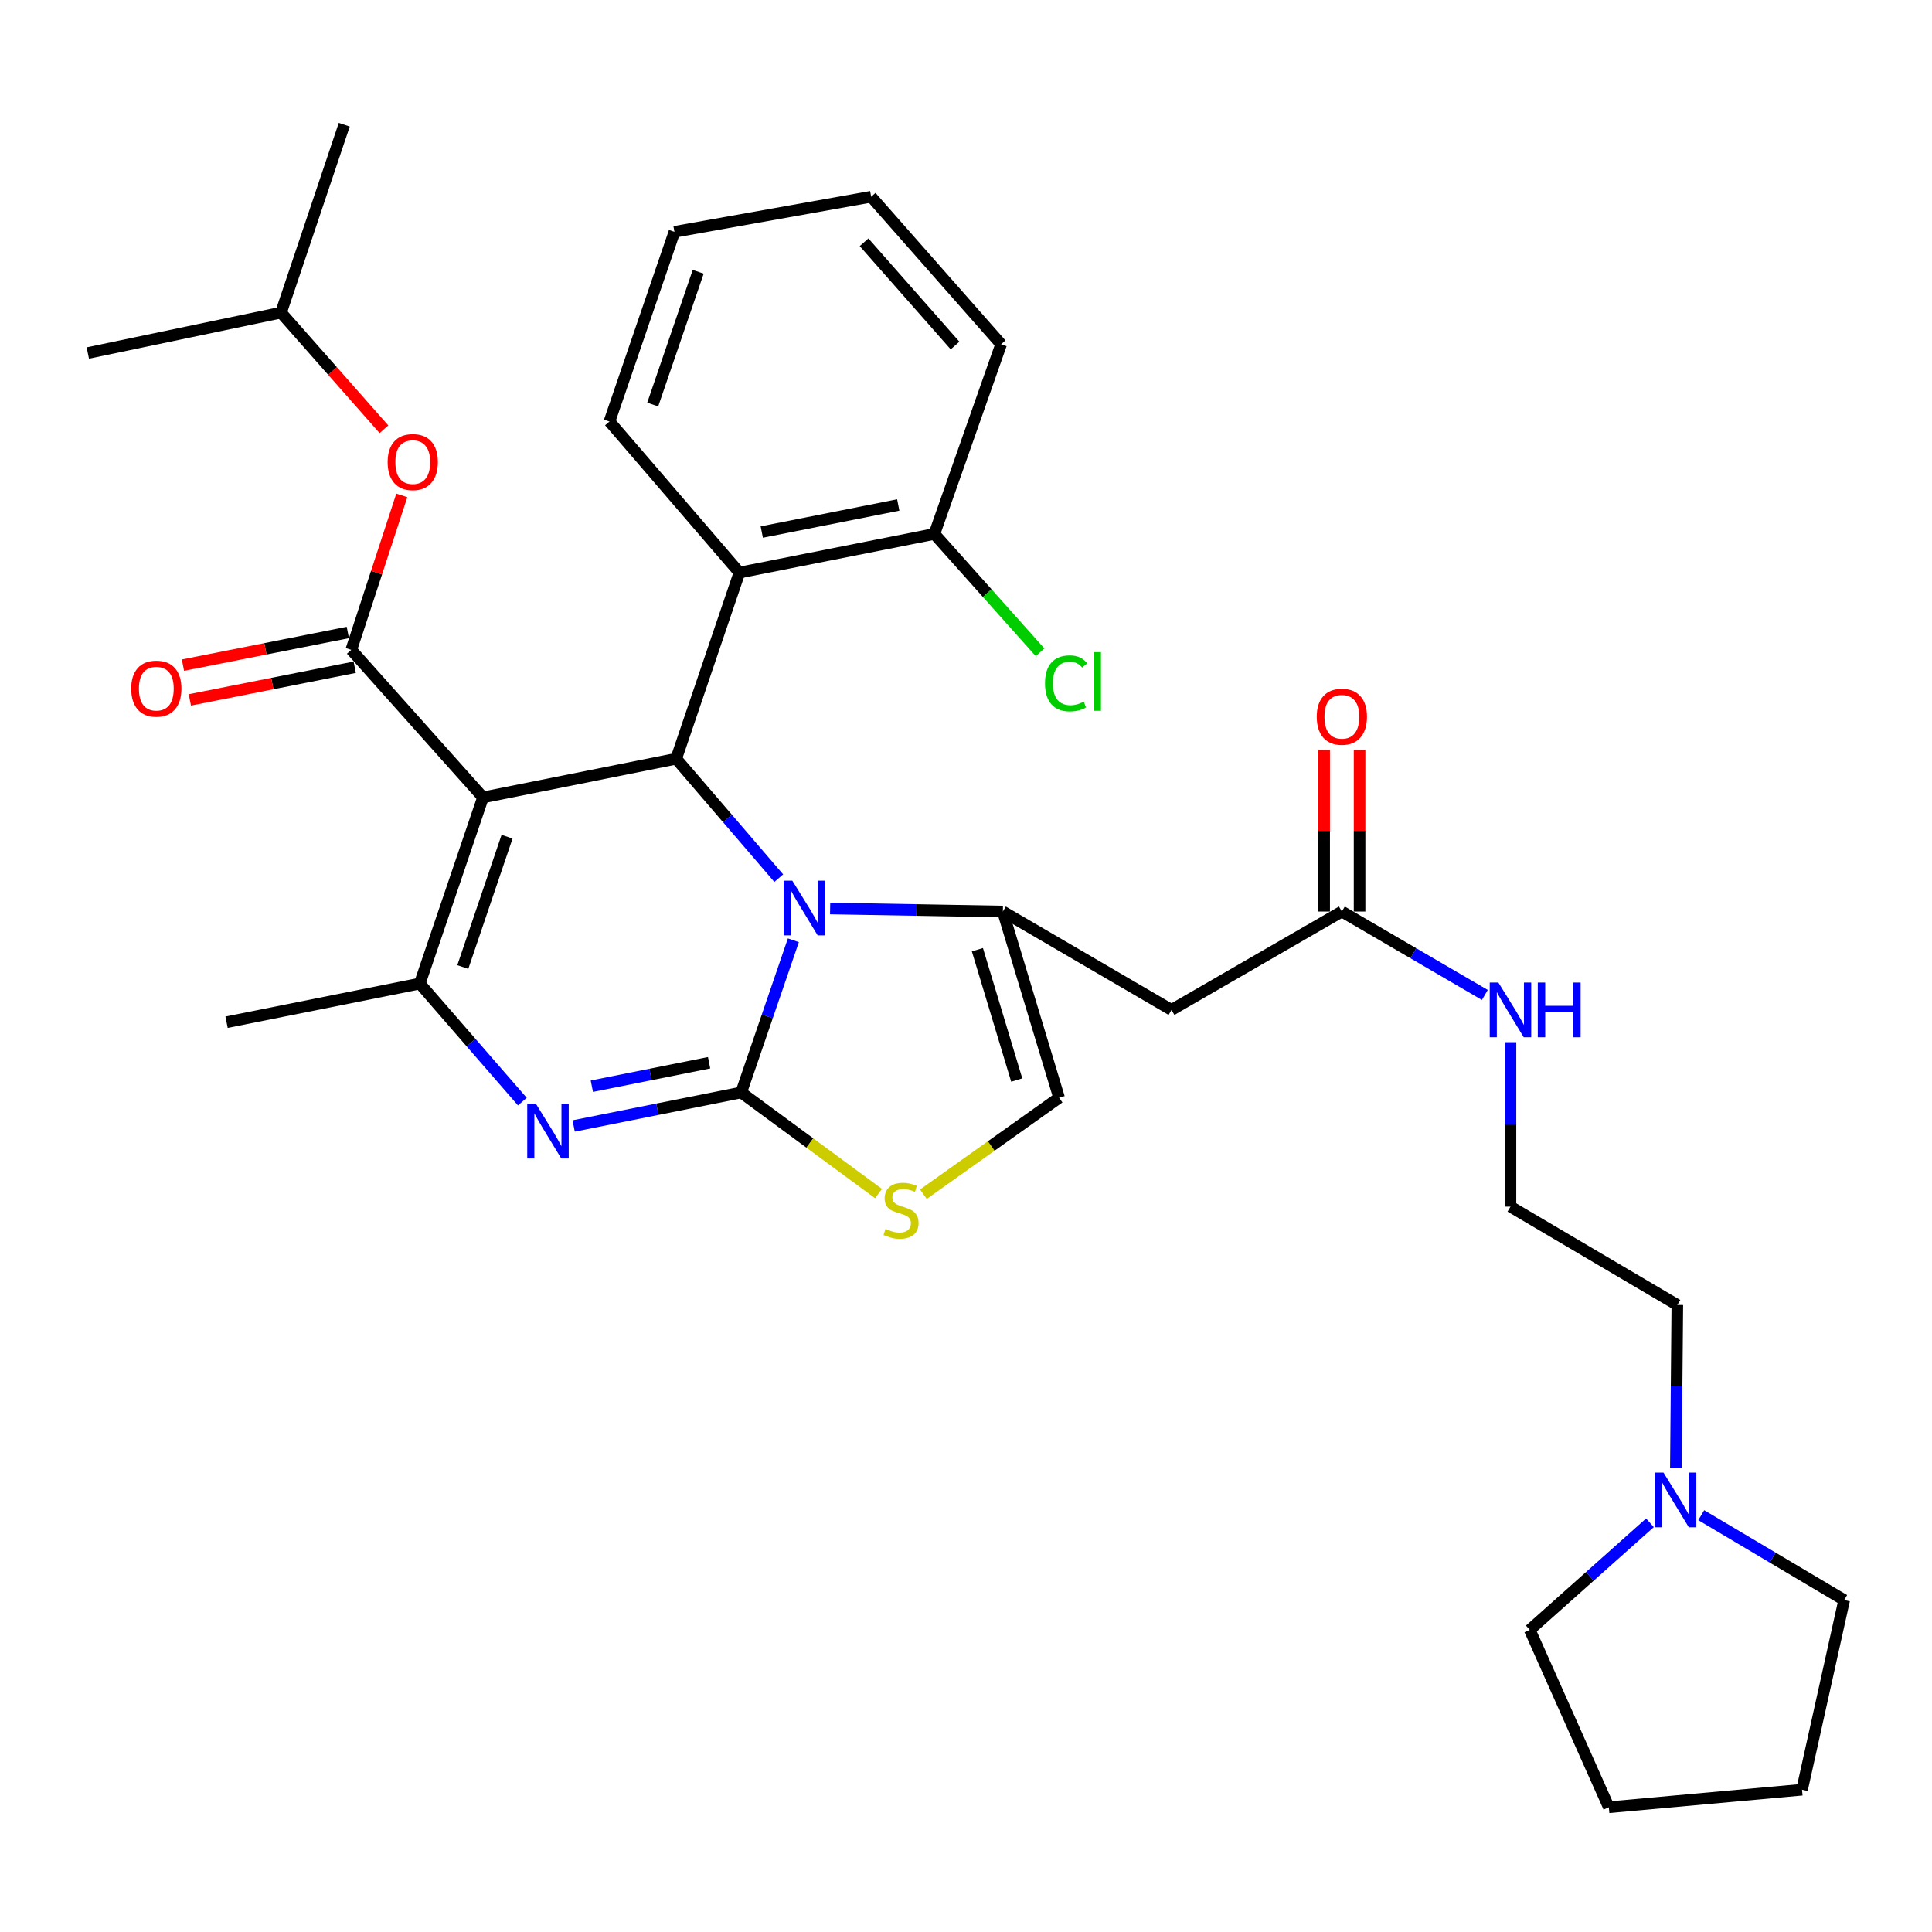 <?xml version='1.0' encoding='iso-8859-1'?>
<svg version='1.1' baseProfile='full'
              xmlns='http://www.w3.org/2000/svg'
                      xmlns:rdkit='http://www.rdkit.org/xml'
                      xmlns:xlink='http://www.w3.org/1999/xlink'
                  xml:space='preserve'
width='1000px' height='1000px' viewBox='0 0 1000 1000'>
<!-- END OF HEADER -->
<rect style='opacity:1.0;fill:#FFFFFF;stroke:none' width='1000' height='1000' x='0' y='0'> </rect>
<path class='bond-0' d='M 867.425,759.685 L 867.803,717.572' style='fill:none;fill-rule:evenodd;stroke:#0000FF;stroke-width:6px;stroke-linecap:butt;stroke-linejoin:miter;stroke-opacity:1' />
<path class='bond-0' d='M 867.803,717.572 L 868.181,675.458' style='fill:none;fill-rule:evenodd;stroke:#000000;stroke-width:6px;stroke-linecap:butt;stroke-linejoin:miter;stroke-opacity:1' />
<path class='bond-1' d='M 880.552,784.251 L 917.549,806.216' style='fill:none;fill-rule:evenodd;stroke:#0000FF;stroke-width:6px;stroke-linecap:butt;stroke-linejoin:miter;stroke-opacity:1' />
<path class='bond-1' d='M 917.549,806.216 L 954.545,828.182' style='fill:none;fill-rule:evenodd;stroke:#000000;stroke-width:6px;stroke-linecap:butt;stroke-linejoin:miter;stroke-opacity:1' />
<path class='bond-2' d='M 854.008,788.195 L 822.913,815.914' style='fill:none;fill-rule:evenodd;stroke:#0000FF;stroke-width:6px;stroke-linecap:butt;stroke-linejoin:miter;stroke-opacity:1' />
<path class='bond-2' d='M 822.913,815.914 L 791.819,843.634' style='fill:none;fill-rule:evenodd;stroke:#000000;stroke-width:6px;stroke-linecap:butt;stroke-linejoin:miter;stroke-opacity:1' />
<path class='bond-3' d='M 694.546,471.816 L 731.549,493.401' style='fill:none;fill-rule:evenodd;stroke:#000000;stroke-width:6px;stroke-linecap:butt;stroke-linejoin:miter;stroke-opacity:1' />
<path class='bond-3' d='M 731.549,493.401 L 768.551,514.986' style='fill:none;fill-rule:evenodd;stroke:#0000FF;stroke-width:6px;stroke-linecap:butt;stroke-linejoin:miter;stroke-opacity:1' />
<path class='bond-4' d='M 703.713,471.816 L 703.713,430.003' style='fill:none;fill-rule:evenodd;stroke:#000000;stroke-width:6px;stroke-linecap:butt;stroke-linejoin:miter;stroke-opacity:1' />
<path class='bond-4' d='M 703.713,430.003 L 703.713,388.19' style='fill:none;fill-rule:evenodd;stroke:#FF0000;stroke-width:6px;stroke-linecap:butt;stroke-linejoin:miter;stroke-opacity:1' />
<path class='bond-4' d='M 685.379,471.816 L 685.379,430.003' style='fill:none;fill-rule:evenodd;stroke:#000000;stroke-width:6px;stroke-linecap:butt;stroke-linejoin:miter;stroke-opacity:1' />
<path class='bond-4' d='M 685.379,430.003 L 685.379,388.19' style='fill:none;fill-rule:evenodd;stroke:#FF0000;stroke-width:6px;stroke-linecap:butt;stroke-linejoin:miter;stroke-opacity:1' />
<path class='bond-5' d='M 694.546,471.816 L 606.369,522.724' style='fill:none;fill-rule:evenodd;stroke:#000000;stroke-width:6px;stroke-linecap:butt;stroke-linejoin:miter;stroke-opacity:1' />
<path class='bond-6' d='M 781.817,539.43 L 781.817,581.99' style='fill:none;fill-rule:evenodd;stroke:#0000FF;stroke-width:6px;stroke-linecap:butt;stroke-linejoin:miter;stroke-opacity:1' />
<path class='bond-6' d='M 781.817,581.99 L 781.817,624.55' style='fill:none;fill-rule:evenodd;stroke:#000000;stroke-width:6px;stroke-linecap:butt;stroke-linejoin:miter;stroke-opacity:1' />
<path class='bond-7' d='M 868.181,675.458 L 781.817,624.55' style='fill:none;fill-rule:evenodd;stroke:#000000;stroke-width:6px;stroke-linecap:butt;stroke-linejoin:miter;stroke-opacity:1' />
<path class='bond-8' d='M 296.926,582.799 L 340.282,574.126' style='fill:none;fill-rule:evenodd;stroke:#0000FF;stroke-width:6px;stroke-linecap:butt;stroke-linejoin:miter;stroke-opacity:1' />
<path class='bond-8' d='M 340.282,574.126 L 383.639,565.453' style='fill:none;fill-rule:evenodd;stroke:#000000;stroke-width:6px;stroke-linecap:butt;stroke-linejoin:miter;stroke-opacity:1' />
<path class='bond-8' d='M 306.336,562.219 L 336.686,556.148' style='fill:none;fill-rule:evenodd;stroke:#0000FF;stroke-width:6px;stroke-linecap:butt;stroke-linejoin:miter;stroke-opacity:1' />
<path class='bond-8' d='M 336.686,556.148 L 367.036,550.077' style='fill:none;fill-rule:evenodd;stroke:#000000;stroke-width:6px;stroke-linecap:butt;stroke-linejoin:miter;stroke-opacity:1' />
<path class='bond-9' d='M 270.367,570.189 L 243.822,539.642' style='fill:none;fill-rule:evenodd;stroke:#0000FF;stroke-width:6px;stroke-linecap:butt;stroke-linejoin:miter;stroke-opacity:1' />
<path class='bond-9' d='M 243.822,539.642 L 217.277,509.096' style='fill:none;fill-rule:evenodd;stroke:#000000;stroke-width:6px;stroke-linecap:butt;stroke-linejoin:miter;stroke-opacity:1' />
<path class='bond-10' d='M 349.996,392.725 L 376.537,423.629' style='fill:none;fill-rule:evenodd;stroke:#000000;stroke-width:6px;stroke-linecap:butt;stroke-linejoin:miter;stroke-opacity:1' />
<path class='bond-10' d='M 376.537,423.629 L 403.079,454.533' style='fill:none;fill-rule:evenodd;stroke:#0000FF;stroke-width:6px;stroke-linecap:butt;stroke-linejoin:miter;stroke-opacity:1' />
<path class='bond-11' d='M 349.996,392.725 L 250.003,412.729' style='fill:none;fill-rule:evenodd;stroke:#000000;stroke-width:6px;stroke-linecap:butt;stroke-linejoin:miter;stroke-opacity:1' />
<path class='bond-12' d='M 349.996,392.725 L 382.722,296.368' style='fill:none;fill-rule:evenodd;stroke:#000000;stroke-width:6px;stroke-linecap:butt;stroke-linejoin:miter;stroke-opacity:1' />
<path class='bond-13' d='M 250.003,412.729 L 181.82,336.367' style='fill:none;fill-rule:evenodd;stroke:#000000;stroke-width:6px;stroke-linecap:butt;stroke-linejoin:miter;stroke-opacity:1' />
<path class='bond-14' d='M 250.003,412.729 L 217.277,509.096' style='fill:none;fill-rule:evenodd;stroke:#000000;stroke-width:6px;stroke-linecap:butt;stroke-linejoin:miter;stroke-opacity:1' />
<path class='bond-14' d='M 262.454,433.08 L 239.546,500.536' style='fill:none;fill-rule:evenodd;stroke:#000000;stroke-width:6px;stroke-linecap:butt;stroke-linejoin:miter;stroke-opacity:1' />
<path class='bond-15' d='M 217.277,509.096 L 117.274,529.09' style='fill:none;fill-rule:evenodd;stroke:#000000;stroke-width:6px;stroke-linecap:butt;stroke-linejoin:miter;stroke-opacity:1' />
<path class='bond-16' d='M 410.646,486.686 L 397.142,526.069' style='fill:none;fill-rule:evenodd;stroke:#0000FF;stroke-width:6px;stroke-linecap:butt;stroke-linejoin:miter;stroke-opacity:1' />
<path class='bond-16' d='M 397.142,526.069 L 383.639,565.453' style='fill:none;fill-rule:evenodd;stroke:#000000;stroke-width:6px;stroke-linecap:butt;stroke-linejoin:miter;stroke-opacity:1' />
<path class='bond-17' d='M 429.674,470.238 L 474.381,471.027' style='fill:none;fill-rule:evenodd;stroke:#0000FF;stroke-width:6px;stroke-linecap:butt;stroke-linejoin:miter;stroke-opacity:1' />
<path class='bond-17' d='M 474.381,471.027 L 519.088,471.816' style='fill:none;fill-rule:evenodd;stroke:#000000;stroke-width:6px;stroke-linecap:butt;stroke-linejoin:miter;stroke-opacity:1' />
<path class='bond-18' d='M 383.639,565.453 L 419.179,591.62' style='fill:none;fill-rule:evenodd;stroke:#000000;stroke-width:6px;stroke-linecap:butt;stroke-linejoin:miter;stroke-opacity:1' />
<path class='bond-18' d='M 419.179,591.62 L 454.719,617.787' style='fill:none;fill-rule:evenodd;stroke:#CCCC00;stroke-width:6px;stroke-linecap:butt;stroke-linejoin:miter;stroke-opacity:1' />
<path class='bond-19' d='M 477.957,618.121 L 513.067,593.152' style='fill:none;fill-rule:evenodd;stroke:#CCCC00;stroke-width:6px;stroke-linecap:butt;stroke-linejoin:miter;stroke-opacity:1' />
<path class='bond-19' d='M 513.067,593.152 L 548.178,568.183' style='fill:none;fill-rule:evenodd;stroke:#000000;stroke-width:6px;stroke-linecap:butt;stroke-linejoin:miter;stroke-opacity:1' />
<path class='bond-20' d='M 548.178,568.183 L 519.088,471.816' style='fill:none;fill-rule:evenodd;stroke:#000000;stroke-width:6px;stroke-linecap:butt;stroke-linejoin:miter;stroke-opacity:1' />
<path class='bond-20' d='M 526.263,559.026 L 505.9,491.57' style='fill:none;fill-rule:evenodd;stroke:#000000;stroke-width:6px;stroke-linecap:butt;stroke-linejoin:miter;stroke-opacity:1' />
<path class='bond-21' d='M 519.088,471.816 L 606.369,522.724' style='fill:none;fill-rule:evenodd;stroke:#000000;stroke-width:6px;stroke-linecap:butt;stroke-linejoin:miter;stroke-opacity:1' />
<path class='bond-22' d='M 382.722,296.368 L 483.632,276.364' style='fill:none;fill-rule:evenodd;stroke:#000000;stroke-width:6px;stroke-linecap:butt;stroke-linejoin:miter;stroke-opacity:1' />
<path class='bond-22' d='M 394.293,275.383 L 464.93,261.38' style='fill:none;fill-rule:evenodd;stroke:#000000;stroke-width:6px;stroke-linecap:butt;stroke-linejoin:miter;stroke-opacity:1' />
<path class='bond-23' d='M 382.722,296.368 L 315.456,218.183' style='fill:none;fill-rule:evenodd;stroke:#000000;stroke-width:6px;stroke-linecap:butt;stroke-linejoin:miter;stroke-opacity:1' />
<path class='bond-24' d='M 181.82,336.367 L 194.898,296.39' style='fill:none;fill-rule:evenodd;stroke:#000000;stroke-width:6px;stroke-linecap:butt;stroke-linejoin:miter;stroke-opacity:1' />
<path class='bond-24' d='M 194.898,296.39 L 207.975,256.413' style='fill:none;fill-rule:evenodd;stroke:#FF0000;stroke-width:6px;stroke-linecap:butt;stroke-linejoin:miter;stroke-opacity:1' />
<path class='bond-25' d='M 180.038,327.375 L 137.37,335.83' style='fill:none;fill-rule:evenodd;stroke:#000000;stroke-width:6px;stroke-linecap:butt;stroke-linejoin:miter;stroke-opacity:1' />
<path class='bond-25' d='M 137.37,335.83 L 94.701,344.284' style='fill:none;fill-rule:evenodd;stroke:#FF0000;stroke-width:6px;stroke-linecap:butt;stroke-linejoin:miter;stroke-opacity:1' />
<path class='bond-25' d='M 183.602,345.36 L 140.933,353.814' style='fill:none;fill-rule:evenodd;stroke:#000000;stroke-width:6px;stroke-linecap:butt;stroke-linejoin:miter;stroke-opacity:1' />
<path class='bond-25' d='M 140.933,353.814 L 98.264,362.269' style='fill:none;fill-rule:evenodd;stroke:#FF0000;stroke-width:6px;stroke-linecap:butt;stroke-linejoin:miter;stroke-opacity:1' />
<path class='bond-26' d='M 198.733,222.198 L 172.095,192.007' style='fill:none;fill-rule:evenodd;stroke:#FF0000;stroke-width:6px;stroke-linecap:butt;stroke-linejoin:miter;stroke-opacity:1' />
<path class='bond-26' d='M 172.095,192.007 L 145.457,161.816' style='fill:none;fill-rule:evenodd;stroke:#000000;stroke-width:6px;stroke-linecap:butt;stroke-linejoin:miter;stroke-opacity:1' />
<path class='bond-27' d='M 483.632,276.364 L 510.983,306.996' style='fill:none;fill-rule:evenodd;stroke:#000000;stroke-width:6px;stroke-linecap:butt;stroke-linejoin:miter;stroke-opacity:1' />
<path class='bond-27' d='M 510.983,306.996 L 538.335,337.629' style='fill:none;fill-rule:evenodd;stroke:#00CC00;stroke-width:6px;stroke-linecap:butt;stroke-linejoin:miter;stroke-opacity:1' />
<path class='bond-28' d='M 483.632,276.364 L 518.181,178.184' style='fill:none;fill-rule:evenodd;stroke:#000000;stroke-width:6px;stroke-linecap:butt;stroke-linejoin:miter;stroke-opacity:1' />
<path class='bond-29' d='M 145.457,161.816 L 178.184,64.563' style='fill:none;fill-rule:evenodd;stroke:#000000;stroke-width:6px;stroke-linecap:butt;stroke-linejoin:miter;stroke-opacity:1' />
<path class='bond-30' d='M 145.457,161.816 L 45.455,182.727' style='fill:none;fill-rule:evenodd;stroke:#000000;stroke-width:6px;stroke-linecap:butt;stroke-linejoin:miter;stroke-opacity:1' />
<path class='bond-31' d='M 315.456,218.183 L 349.089,120.003' style='fill:none;fill-rule:evenodd;stroke:#000000;stroke-width:6px;stroke-linecap:butt;stroke-linejoin:miter;stroke-opacity:1' />
<path class='bond-31' d='M 337.846,209.398 L 361.389,140.672' style='fill:none;fill-rule:evenodd;stroke:#000000;stroke-width:6px;stroke-linecap:butt;stroke-linejoin:miter;stroke-opacity:1' />
<path class='bond-32' d='M 518.181,178.184 L 450.905,101.822' style='fill:none;fill-rule:evenodd;stroke:#000000;stroke-width:6px;stroke-linecap:butt;stroke-linejoin:miter;stroke-opacity:1' />
<path class='bond-32' d='M 494.333,178.85 L 447.24,125.396' style='fill:none;fill-rule:evenodd;stroke:#000000;stroke-width:6px;stroke-linecap:butt;stroke-linejoin:miter;stroke-opacity:1' />
<path class='bond-33' d='M 349.089,120.003 L 450.905,101.822' style='fill:none;fill-rule:evenodd;stroke:#000000;stroke-width:6px;stroke-linecap:butt;stroke-linejoin:miter;stroke-opacity:1' />
<path class='bond-34' d='M 954.545,828.182 L 932.728,926.362' style='fill:none;fill-rule:evenodd;stroke:#000000;stroke-width:6px;stroke-linecap:butt;stroke-linejoin:miter;stroke-opacity:1' />
<path class='bond-35' d='M 791.819,843.634 L 832.725,935.437' style='fill:none;fill-rule:evenodd;stroke:#000000;stroke-width:6px;stroke-linecap:butt;stroke-linejoin:miter;stroke-opacity:1' />
<path class='bond-36' d='M 832.725,935.437 L 932.728,926.362' style='fill:none;fill-rule:evenodd;stroke:#000000;stroke-width:6px;stroke-linecap:butt;stroke-linejoin:miter;stroke-opacity:1' />
<path  class='atom-0' d='M 861.015 762.208
L 870.295 777.208
Q 871.215 778.688, 872.695 781.368
Q 874.175 784.048, 874.255 784.208
L 874.255 762.208
L 878.015 762.208
L 878.015 790.528
L 874.135 790.528
L 864.175 774.128
Q 863.015 772.208, 861.775 770.008
Q 860.575 767.808, 860.215 767.128
L 860.215 790.528
L 856.535 790.528
L 856.535 762.208
L 861.015 762.208
' fill='#0000FF'/>
<path  class='atom-2' d='M 775.557 508.564
L 784.837 523.564
Q 785.757 525.044, 787.237 527.724
Q 788.717 530.404, 788.797 530.564
L 788.797 508.564
L 792.557 508.564
L 792.557 536.884
L 788.677 536.884
L 778.717 520.484
Q 777.557 518.564, 776.317 516.364
Q 775.117 514.164, 774.757 513.484
L 774.757 536.884
L 771.077 536.884
L 771.077 508.564
L 775.557 508.564
' fill='#0000FF'/>
<path  class='atom-2' d='M 795.957 508.564
L 799.797 508.564
L 799.797 520.604
L 814.277 520.604
L 814.277 508.564
L 818.117 508.564
L 818.117 536.884
L 814.277 536.884
L 814.277 523.804
L 799.797 523.804
L 799.797 536.884
L 795.957 536.884
L 795.957 508.564
' fill='#0000FF'/>
<path  class='atom-3' d='M 681.546 370.987
Q 681.546 364.187, 684.906 360.387
Q 688.266 356.587, 694.546 356.587
Q 700.826 356.587, 704.186 360.387
Q 707.546 364.187, 707.546 370.987
Q 707.546 377.867, 704.146 381.787
Q 700.746 385.667, 694.546 385.667
Q 688.306 385.667, 684.906 381.787
Q 681.546 377.907, 681.546 370.987
M 694.546 382.467
Q 698.866 382.467, 701.186 379.587
Q 703.546 376.667, 703.546 370.987
Q 703.546 365.427, 701.186 362.627
Q 698.866 359.787, 694.546 359.787
Q 690.226 359.787, 687.866 362.587
Q 685.546 365.387, 685.546 370.987
Q 685.546 376.707, 687.866 379.587
Q 690.226 382.467, 694.546 382.467
' fill='#FF0000'/>
<path  class='atom-5' d='M 277.376 571.298
L 286.656 586.298
Q 287.576 587.778, 289.056 590.458
Q 290.536 593.138, 290.616 593.298
L 290.616 571.298
L 294.376 571.298
L 294.376 599.618
L 290.496 599.618
L 280.536 583.218
Q 279.376 581.298, 278.136 579.098
Q 276.936 576.898, 276.576 576.218
L 276.576 599.618
L 272.896 599.618
L 272.896 571.298
L 277.376 571.298
' fill='#0000FF'/>
<path  class='atom-9' d='M 410.106 455.843
L 419.386 470.843
Q 420.306 472.323, 421.786 475.003
Q 423.266 477.683, 423.346 477.843
L 423.346 455.843
L 427.106 455.843
L 427.106 484.163
L 423.226 484.163
L 413.266 467.763
Q 412.106 465.843, 410.866 463.643
Q 409.666 461.443, 409.306 460.763
L 409.306 484.163
L 405.626 484.163
L 405.626 455.843
L 410.106 455.843
' fill='#0000FF'/>
<path  class='atom-11' d='M 458.367 636.083
Q 458.687 636.203, 460.007 636.763
Q 461.327 637.323, 462.767 637.683
Q 464.247 638.003, 465.687 638.003
Q 468.367 638.003, 469.927 636.723
Q 471.487 635.403, 471.487 633.123
Q 471.487 631.563, 470.687 630.603
Q 469.927 629.643, 468.727 629.123
Q 467.527 628.603, 465.527 628.003
Q 463.007 627.243, 461.487 626.523
Q 460.007 625.803, 458.927 624.283
Q 457.887 622.763, 457.887 620.203
Q 457.887 616.643, 460.287 614.443
Q 462.727 612.243, 467.527 612.243
Q 470.807 612.243, 474.527 613.803
L 473.607 616.883
Q 470.207 615.483, 467.647 615.483
Q 464.887 615.483, 463.367 616.643
Q 461.847 617.763, 461.887 619.723
Q 461.887 621.243, 462.647 622.163
Q 463.447 623.083, 464.567 623.603
Q 465.727 624.123, 467.647 624.723
Q 470.207 625.523, 471.727 626.323
Q 473.247 627.123, 474.327 628.763
Q 475.447 630.363, 475.447 633.123
Q 475.447 637.043, 472.807 639.163
Q 470.207 641.243, 465.847 641.243
Q 463.327 641.243, 461.407 640.683
Q 459.527 640.163, 457.287 639.243
L 458.367 636.083
' fill='#CCCC00'/>
<path  class='atom-17' d='M 200.64 239.174
Q 200.64 232.374, 204 228.574
Q 207.36 224.774, 213.64 224.774
Q 219.92 224.774, 223.28 228.574
Q 226.64 232.374, 226.64 239.174
Q 226.64 246.054, 223.24 249.974
Q 219.84 253.854, 213.64 253.854
Q 207.4 253.854, 204 249.974
Q 200.64 246.094, 200.64 239.174
M 213.64 250.654
Q 217.96 250.654, 220.28 247.774
Q 222.64 244.854, 222.64 239.174
Q 222.64 233.614, 220.28 230.814
Q 217.96 227.974, 213.64 227.974
Q 209.32 227.974, 206.96 230.774
Q 204.64 233.574, 204.64 239.174
Q 204.64 244.894, 206.96 247.774
Q 209.32 250.654, 213.64 250.654
' fill='#FF0000'/>
<path  class='atom-18' d='M 67.911 356.442
Q 67.911 349.642, 71.271 345.842
Q 74.631 342.042, 80.911 342.042
Q 87.191 342.042, 90.551 345.842
Q 93.911 349.642, 93.911 356.442
Q 93.911 363.322, 90.511 367.242
Q 87.111 371.122, 80.911 371.122
Q 74.671 371.122, 71.271 367.242
Q 67.911 363.362, 67.911 356.442
M 80.911 367.922
Q 85.231 367.922, 87.551 365.042
Q 89.911 362.122, 89.911 356.442
Q 89.911 350.882, 87.551 348.082
Q 85.231 345.242, 80.911 345.242
Q 76.591 345.242, 74.231 348.042
Q 71.911 350.842, 71.911 356.442
Q 71.911 362.162, 74.231 365.042
Q 76.591 367.922, 80.911 367.922
' fill='#FF0000'/>
<path  class='atom-20' d='M 540.894 353.705
Q 540.894 346.665, 544.174 342.985
Q 547.494 339.265, 553.774 339.265
Q 559.614 339.265, 562.734 343.385
L 560.094 345.545
Q 557.814 342.545, 553.774 342.545
Q 549.494 342.545, 547.214 345.425
Q 544.974 348.265, 544.974 353.705
Q 544.974 359.305, 547.294 362.185
Q 549.654 365.065, 554.214 365.065
Q 557.334 365.065, 560.974 363.185
L 562.094 366.185
Q 560.614 367.145, 558.374 367.705
Q 556.134 368.265, 553.654 368.265
Q 547.494 368.265, 544.174 364.505
Q 540.894 360.745, 540.894 353.705
' fill='#00CC00'/>
<path  class='atom-20' d='M 566.174 337.545
L 569.854 337.545
L 569.854 367.905
L 566.174 367.905
L 566.174 337.545
' fill='#00CC00'/>
</svg>
